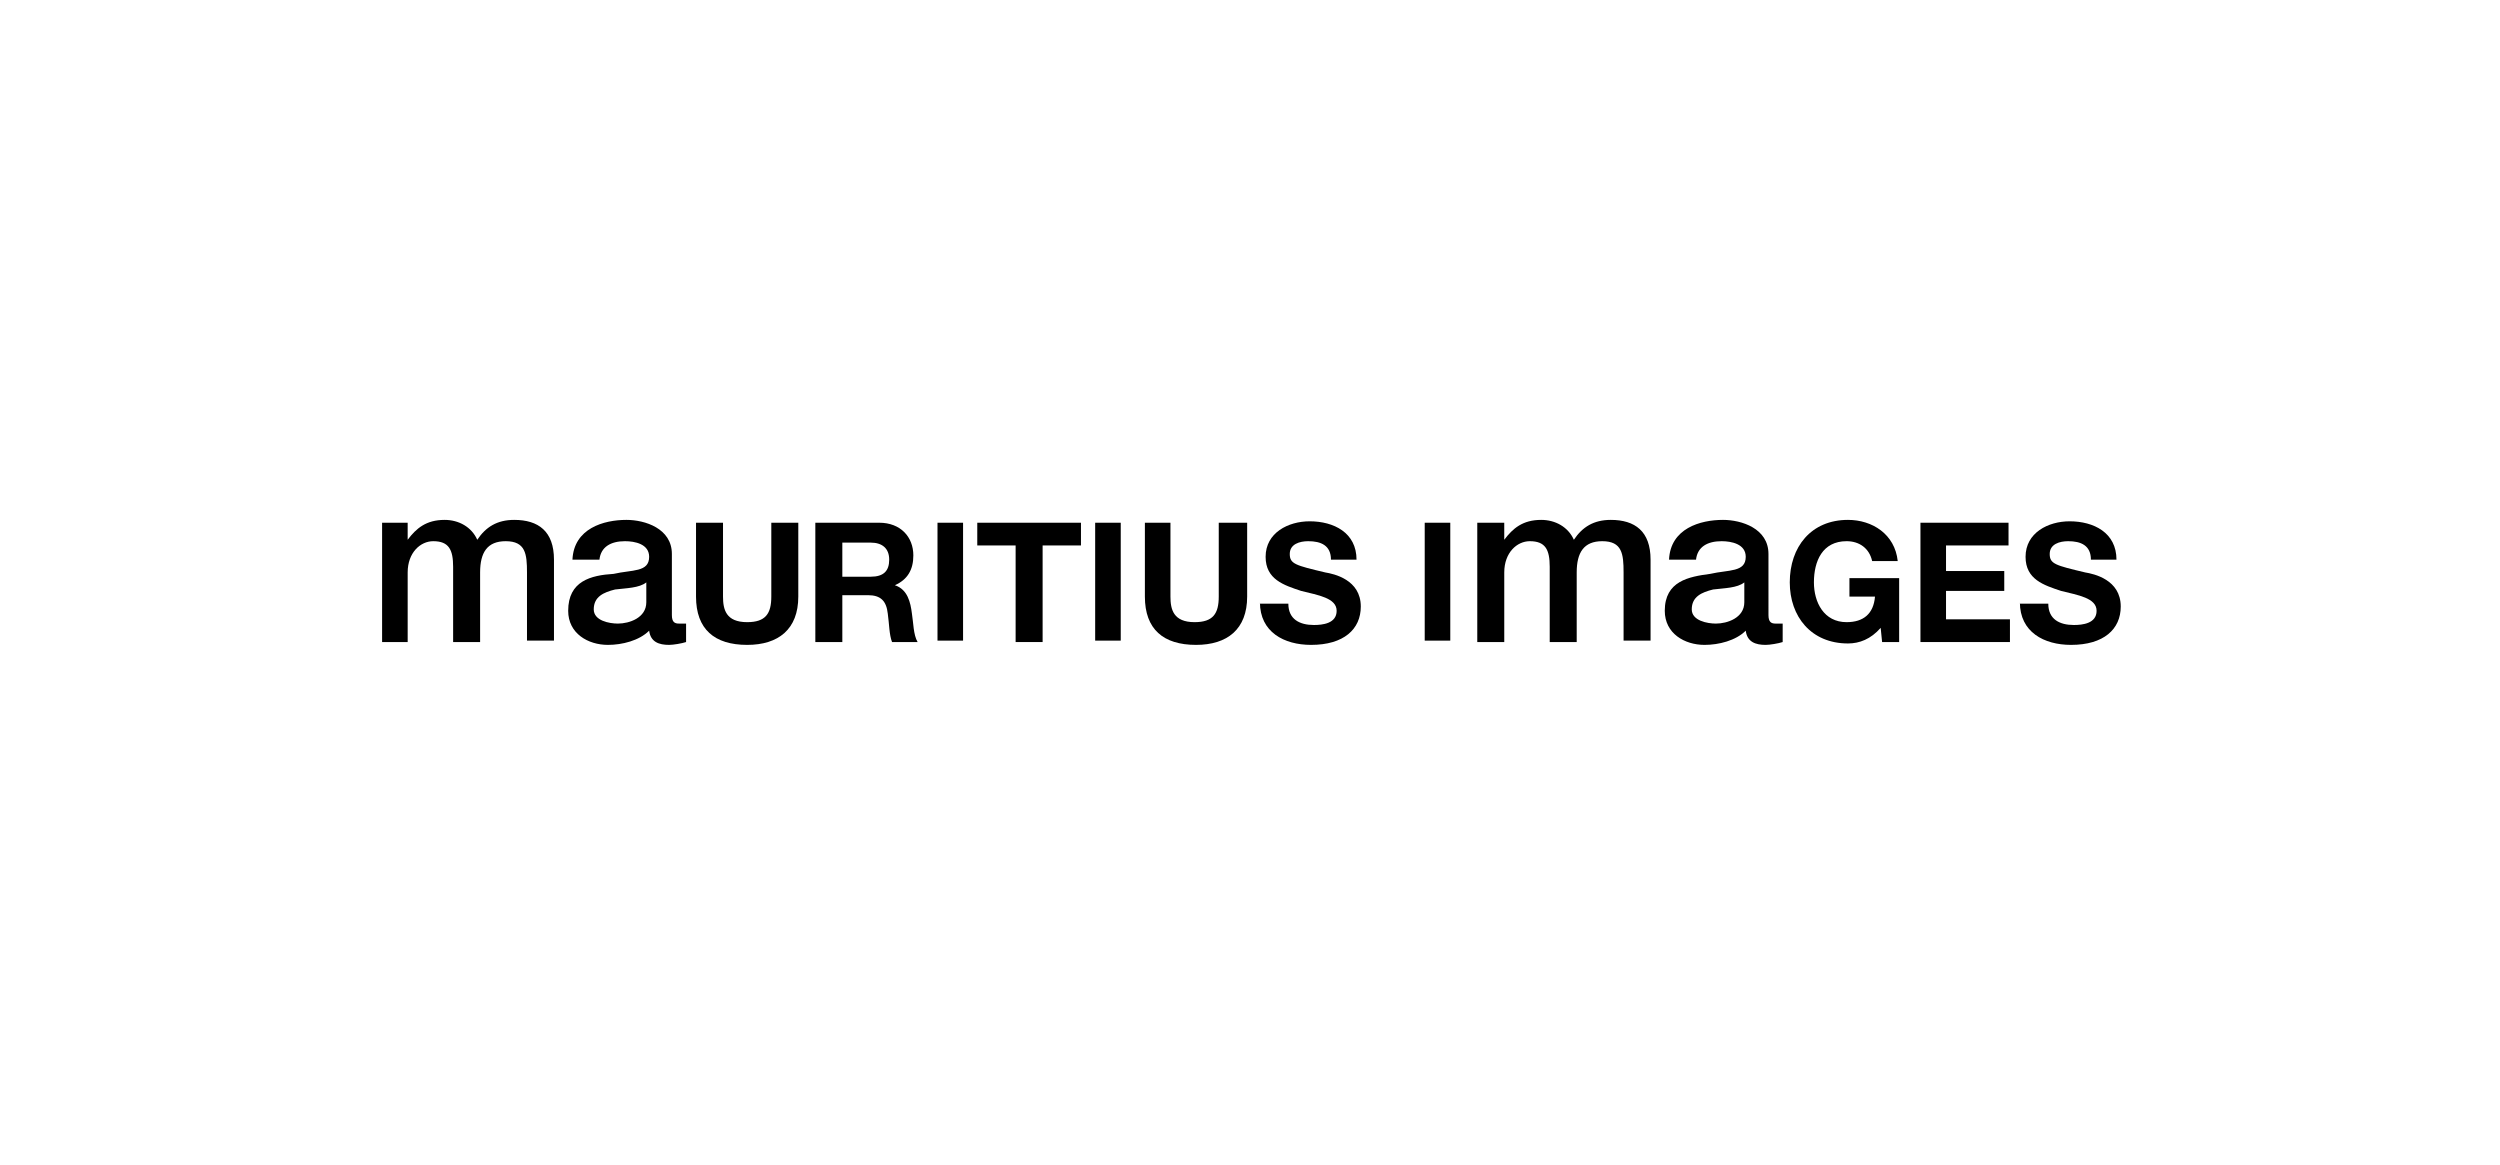 <?xml version="1.0" encoding="utf-8"?>
<!-- Generator: Adobe Illustrator 19.1.0, SVG Export Plug-In . SVG Version: 6.00 Build 0)  -->
<svg version="1.1" id="Ebene_1" xmlns="http://www.w3.org/2000/svg" xmlns:xlink="http://www.w3.org/1999/xlink" x="0px" y="0px"
	 viewBox="0 0 176 82" style="enable-background:new 0 0 176 82;" xml:space="preserve">
<style type="text/css">
	.st0{fill-rule:evenodd;clip-rule:evenodd;}
</style>
<path class="st0" d="M26.8,45.2h1.9v-4.9c0-1.4,0.9-2.2,1.8-2.2c1.1,0,1.4,0.6,1.4,1.8v5.3h1.9v-4.9c0-1.4,0.5-2.2,1.8-2.2
	c1.4,0,1.5,0.9,1.5,2.2v4.8h1.9v-5.7c0-2-1.1-2.8-2.8-2.8c-1.2,0-2,0.5-2.6,1.4c-0.4-0.9-1.3-1.4-2.3-1.4c-1.3,0-2,0.6-2.6,1.4h0
	v-1.2h-1.8V45.2z"/>
<path class="st0" d="M56.1,36.8h-1.8V42c0,1.2-0.4,1.8-1.7,1.8c-1.5,0-1.7-0.9-1.7-1.8v-5.2H49V42c0,2.3,1.3,3.4,3.6,3.4
	c2.2,0,3.6-1.1,3.6-3.4V36.8z"/>
<path class="st0" d="M59.3,38.2h2c0.8,0,1.3,0.4,1.3,1.2c0,0.8-0.4,1.2-1.3,1.2h-2V38.2z M57.5,45.2h1.8v-3.3h1.8
	c0.9,0,1.3,0.4,1.4,1.3c0.1,0.7,0.1,1.5,0.3,2h1.8c-0.3-0.5-0.3-1.4-0.4-2c-0.1-0.8-0.3-1.7-1.2-2v0c0.9-0.4,1.3-1.1,1.3-2.1
	c0-1.3-0.9-2.3-2.4-2.3h-4.5V45.2z"/>
<rect x="66" y="36.8" class="st0" width="1.8" height="8.3"/>
<polygon class="st0" points="71.5,45.2 73.4,45.2 73.4,38.4 76.1,38.4 76.1,36.8 68.8,36.8 68.8,38.4 71.5,38.4 "/>
<rect x="77.1" y="36.8" class="st0" width="1.8" height="8.3"/>
<path class="st0" d="M87.6,36.8h-1.8V42c0,1.2-0.4,1.8-1.7,1.8c-1.5,0-1.7-0.9-1.7-1.8v-5.2h-1.8V42c0,2.3,1.3,3.4,3.6,3.4
	c2.2,0,3.6-1.1,3.6-3.4V36.8z"/>
<path class="st0" d="M88.7,42.4c0,2.1,1.7,3,3.6,3c2.3,0,3.5-1.1,3.5-2.7c0-1.9-1.9-2.3-2.5-2.4c-2.1-0.5-2.5-0.6-2.5-1.3
	c0-0.7,0.7-0.9,1.3-0.9c0.9,0,1.6,0.3,1.6,1.3h1.8c0-1.9-1.6-2.7-3.3-2.7c-1.5,0-3.1,0.8-3.1,2.5c0,1.6,1.3,2,2.5,2.4
	c1.2,0.3,2.5,0.5,2.5,1.4c0,0.9-1,1-1.6,1c-1,0-1.8-0.4-1.8-1.5H88.7z"/>
<path class="st0" d="M104,45.2h1.9v-4.9c0-1.4,0.9-2.2,1.8-2.2c1.1,0,1.4,0.6,1.4,1.8v5.3h1.9v-4.9c0-1.4,0.5-2.2,1.8-2.2
	c1.4,0,1.5,0.9,1.5,2.2v4.8h1.9v-5.7c0-2-1.1-2.8-2.8-2.8c-1.2,0-2,0.5-2.6,1.4c-0.4-0.9-1.3-1.4-2.3-1.4c-1.3,0-2,0.6-2.6,1.4h0
	v-1.2H104V45.2z"/>
<rect x="100.3" y="36.8" class="st0" width="1.8" height="8.3"/>
<path class="st0" d="M132.5,45.2h1.2v-4.5h-3.5V42h1.8c-0.1,1.2-0.8,1.8-2,1.8c-1.6,0-2.3-1.4-2.3-2.8c0-1.5,0.6-2.9,2.3-2.9
	c0.9,0,1.6,0.5,1.8,1.4h1.8c-0.2-1.9-1.8-2.9-3.5-2.9c-2.6,0-4.1,1.9-4.1,4.4c0,2.4,1.5,4.3,4.1,4.3c0.8,0,1.6-0.3,2.3-1.1
	L132.5,45.2z"/>
<polygon class="st0" points="135.2,45.2 141.5,45.2 141.5,43.6 137,43.6 137,41.6 141.1,41.6 141.1,40.2 137,40.2 137,38.4 
	141.4,38.4 141.4,36.8 135.2,36.8 "/>
<path class="st0" d="M142.2,42.4c0,2.1,1.7,3,3.6,3c2.3,0,3.5-1.1,3.5-2.7c0-1.9-1.9-2.3-2.5-2.4c-2.1-0.5-2.5-0.6-2.5-1.3
	c0-0.7,0.7-0.9,1.3-0.9c0.9,0,1.6,0.3,1.6,1.3h1.8c0-1.9-1.6-2.7-3.3-2.7c-1.5,0-3.1,0.8-3.1,2.5c0,1.6,1.3,2,2.5,2.4
	c1.2,0.3,2.5,0.5,2.5,1.4c0,0.9-1,1-1.6,1c-1,0-1.8-0.4-1.8-1.5H142.2z"/>
<path class="st0" d="M47.3,39c0-1.8-1.9-2.4-3.2-2.4c-1.6,0-3.7,0.6-3.8,2.8h1.9c0.1-0.9,0.8-1.3,1.8-1.3c0.7,0,1.7,0.2,1.7,1.1
	c0,1.1-1.2,0.9-2.5,1.2C41.6,40.5,40,40.9,40,43c0,1.6,1.4,2.4,2.8,2.4c1,0,2.2-0.3,2.9-1c0.1,0.8,0.7,1,1.4,1
	c0.3,0,0.9-0.1,1.2-0.2v-1.3c-0.2,0-0.3,0-0.5,0c-0.3,0-0.5-0.1-0.5-0.6V39z M45.5,42.4c0,1.1-1.2,1.5-2,1.5c-0.6,0-1.7-0.2-1.7-1
	c0-0.9,0.7-1.2,1.5-1.4c0.8-0.1,1.7-0.1,2.2-0.5V42.4z"/>
<path class="st0" d="M124.5,39c0-1.8-1.9-2.4-3.2-2.4c-1.6,0-3.7,0.6-3.8,2.8h1.9c0.1-0.9,0.8-1.3,1.8-1.3c0.7,0,1.7,0.2,1.7,1.1
	c0,1.1-1.2,0.9-2.5,1.2c-1.5,0.2-3.2,0.5-3.2,2.6c0,1.6,1.4,2.4,2.8,2.4c1,0,2.2-0.3,2.9-1c0.1,0.8,0.7,1,1.4,1
	c0.3,0,0.9-0.1,1.2-0.2v-1.3c-0.2,0-0.3,0-0.5,0c-0.3,0-0.5-0.1-0.5-0.6V39z M122.8,42.4c0,1.1-1.2,1.5-2,1.5c-0.6,0-1.7-0.2-1.7-1
	c0-0.9,0.7-1.2,1.5-1.4c0.8-0.1,1.7-0.1,2.2-0.5V42.4z"/>
</svg>
